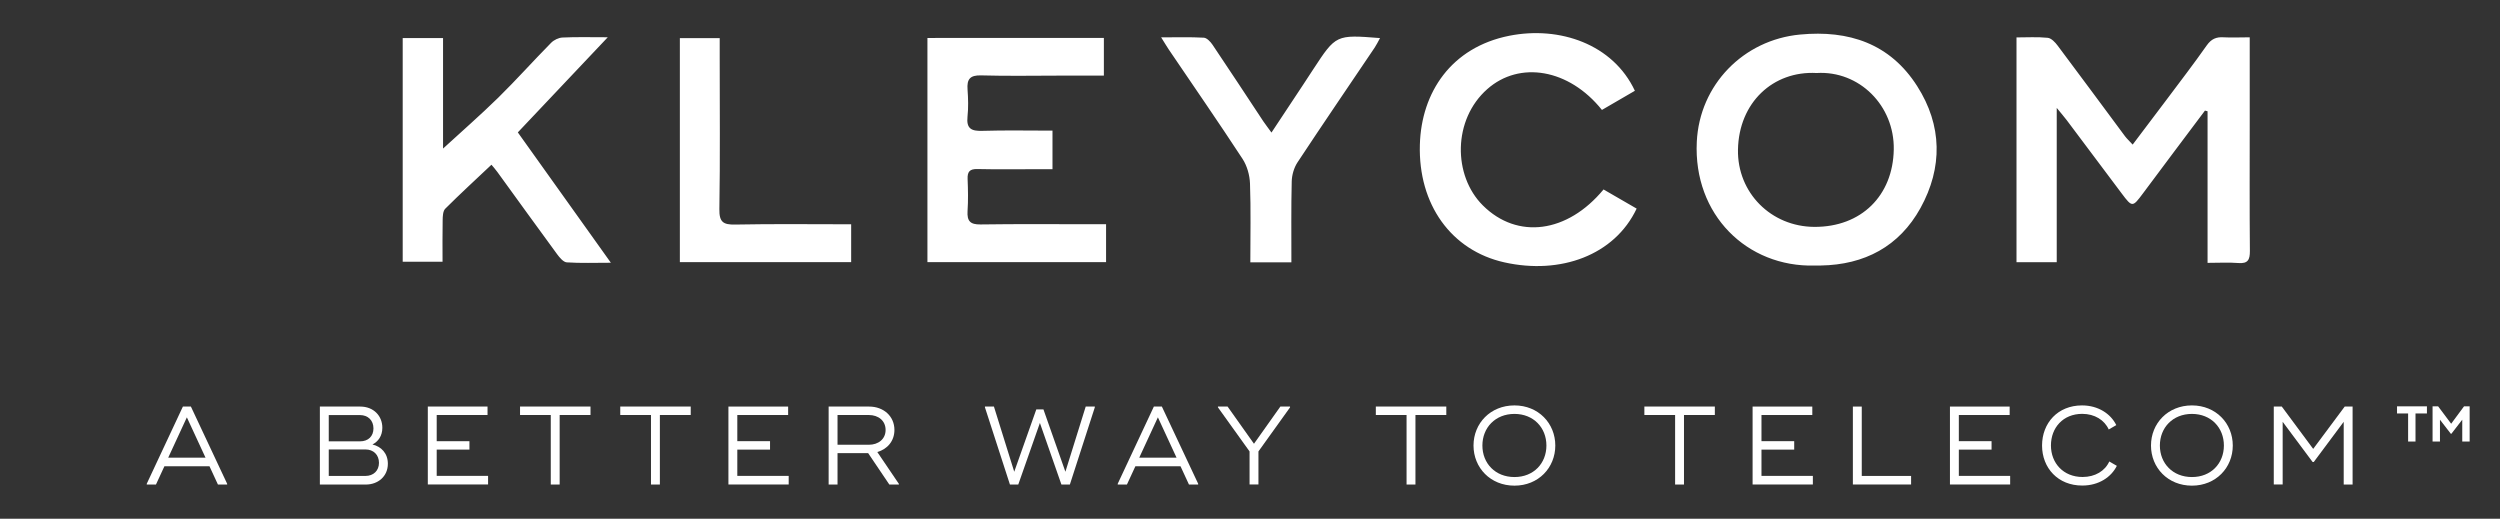 <?xml version="1.0" encoding="utf-8"?>
<!-- Generator: Adobe Illustrator 25.2.1, SVG Export Plug-In . SVG Version: 6.00 Build 0)  -->
<svg version="1.1" id="OL" xmlns="http://www.w3.org/2000/svg" xmlns:xlink="http://www.w3.org/1999/xlink" x="0px" y="0px"
	 viewBox="0 0 453 94" style="enable-background:new 0 0 453 94;" xml:space="preserve">
<rect x="0" y="0" width="453" height="94" fill="#333333" stroke="none"/>
<style type="text/css">
	.st0{fill:#FFFFFF;}
	.st1{fill-rule:evenodd;clip-rule:evenodd;fill:#FFFFFF;}
	.st2{fill:none;}
</style>
<g>
	<g>
		<g>
			<path class="st0" d="M41.16,87.66v0.14h-1.67l-1.53-3.31h-8.17l-1.53,3.31h-1.67v-0.14l6.55-13.99h1.45L41.16,87.66z
				 M37.24,82.93l-3.38-7.31l-3.38,7.31H37.24z"/>
			<path class="st0" d="M57.96,73.67h7.32c2.41,0,4,1.68,4,3.84c0,1.45-0.72,2.48-1.79,3.03c1.59,0.38,2.79,1.59,2.79,3.49
				c0,2.3-1.79,3.77-4,3.77h-8.32V73.67z M65.26,79.97c1.47,0,2.41-0.93,2.41-2.34c0-1.45-0.98-2.42-2.45-2.42h-5.65v4.76
				C59.57,79.97,65.26,79.97,65.26,79.97z M66.22,86.24c1.47,0,2.45-0.97,2.45-2.38c0-1.43-0.98-2.42-2.45-2.42h-6.65v4.8
				C59.57,86.24,66.22,86.24,66.22,86.24z"/>
			<path class="st0" d="M88.44,86.24v1.55H77.58h-0.06V73.67h1.61h9.21v1.53h-9.21v4.74h5.93v1.53h-5.93v4.76h9.31V86.24z"/>
			<path class="st0" d="M107,75.2h-5.59v12.6H99.8V75.2h-5.57v-1.53h7.18H107C107,73.67,107,75.2,107,75.2z"/>
			<path class="st0" d="M125.16,75.2h-5.59v12.6h-1.61V75.2h-5.57v-1.53h7.18h5.59C125.16,73.67,125.16,75.2,125.16,75.2z"/>
			<path class="st0" d="M142.91,86.24v1.55h-10.86h-0.06V73.67h1.61h9.21v1.53h-9.21v4.74h5.93v1.53h-5.93v4.76h9.31V86.24z"/>
			<path class="st0" d="M162.88,87.68v0.12h-1.73l-3.84-5.69h-5.55v5.69h-1.61V73.67h1.61h5.73c2.59,0,4.58,1.72,4.58,4.24
				c0,2-1.27,3.47-3.1,4L162.88,87.68z M151.76,80.59h5.67c1.73,0,3.04-1.03,3.04-2.68c0-1.68-1.31-2.71-3.04-2.71h-5.67V80.59z"/>
			<path class="st0" d="M178.47,73.81v-0.14h1.63l3.68,11.81l4-11.3h1.29l3.98,11.3l3.68-11.81h1.65v0.14l-4.52,13.99h-1.53
				l-3.9-11.16l-3.92,11.16H183L178.47,73.81z"/>
			<path class="st0" d="M217.11,87.66v0.14h-1.67l-1.53-3.31h-8.18l-1.53,3.31h-1.67v-0.14l6.55-13.99h1.45L217.11,87.66z
				 M213.19,82.93l-3.38-7.31l-3.38,7.31H213.19z"/>
			<path class="st0" d="M233.76,73.81l-5.73,7.99v5.99h-1.61V81.8l-5.73-7.99v-0.14h1.75l4.78,6.74l4.78-6.74h1.75L233.76,73.81
				L233.76,73.81z"/>
			<path class="st0" d="M262.07,75.2h-5.59v12.6h-1.61V75.2h-5.57v-1.53h7.18h5.59V75.2z"/>
			<path class="st0" d="M267,80.73c0-4.02,3.06-7.27,7.42-7.27c4.34,0,7.4,3.25,7.4,7.27s-3.06,7.27-7.4,7.27
				C270.06,88,267,84.75,267,80.73z M280.21,80.73c0-3.23-2.33-5.73-5.79-5.73c-3.48,0-5.81,2.5-5.81,5.73s2.33,5.71,5.81,5.71
				C277.88,86.45,280.21,83.96,280.21,80.73z"/>
			<path class="st0" d="M310.73,75.2h-5.59v12.6h-1.61V75.2h-5.57v-1.53h7.18h5.59V75.2z"/>
			<path class="st0" d="M328.49,86.24v1.55h-10.86h-0.06V73.67h1.61h9.21v1.53h-9.21v4.74h5.93v1.53h-5.93v4.76h9.31V86.24z"/>
			<path class="st0" d="M346.29,86.24v1.55h-9.89h-0.66V73.67h1.61v12.57H346.29z"/>
			<path class="st0" d="M364.24,86.24v1.55h-10.85h-0.06V73.67h1.61h9.21v1.53h-9.21v4.74h5.93v1.53h-5.93v4.76h9.3V86.24z"/>
			<path class="st0" d="M370.02,80.73c0-4.08,2.85-7.27,7.24-7.27c2.95,0,5.21,1.53,6.21,3.57l-1.37,0.79
				c-0.76-1.7-2.55-2.83-4.8-2.83c-3.48,0-5.67,2.52-5.67,5.73c0,3.19,2.25,5.71,5.73,5.71c2.29,0,4.08-1.11,4.84-2.81l1.37,0.79
				c-1.01,2.04-3.26,3.57-6.25,3.57C372.93,88,370.02,84.81,370.02,80.73z"/>
			<path class="st0" d="M389.76,80.73c0-4.02,3.06-7.27,7.42-7.27c4.34,0,7.4,3.25,7.4,7.27s-3.06,7.27-7.4,7.27
				C392.82,88,389.76,84.75,389.76,80.73z M402.97,80.73c0-3.23-2.33-5.73-5.79-5.73c-3.48,0-5.81,2.5-5.81,5.73
				s2.33,5.71,5.81,5.71C400.64,86.45,402.97,83.96,402.97,80.73z"/>
			<path class="st0" d="M426.29,73.67V87.8h-1.61V76.43l-5.43,7.29h-0.2l-5.43-7.29v11.36h-1.61V73.67h1.45l5.69,7.67l5.71-7.67
				H426.29z"/>
		</g>
		<g>
			<path class="st0" d="M439.75,74.92h-2.06v5.09h-1.34v-5.09h-2.01v-1.29h5.42v1.29H439.75z M447.5,73.63v6.38h-1.34v-3.96
				l-1.98,2.56h-0.08l-1.98-2.56v3.96h-1.34v-6.38h1.01l2.36,3.15l2.33-3.15H447.5z"/>
		</g>
	</g>
	<path id="KLEYCOM" class="st1" d="M407.65,6.76c0,5.33,0,10.31,0,15.28c0,7.81-0.04,15.62,0.03,23.43
		c0.01,1.59-0.35,2.33-2.09,2.19c-1.75-0.14-3.51-0.03-5.58-0.03c0-9.31,0-18.39,0-27.47c-0.16-0.04-0.31-0.08-0.47-0.12
		c-3.75,5-7.51,9.99-11.24,15.01c-1.87,2.51-1.94,2.55-3.83,0.03c-3.34-4.43-6.66-8.89-9.99-13.32c-0.43-0.57-0.91-1.11-1.8-2.21
		c0,9.71,0,18.78,0,27.96c-2.57,0-4.84,0-7.29,0c0-13.47,0-26.95,0-40.73c1.87,0,3.78-0.12,5.66,0.07c0.65,0.07,1.35,0.81,1.8,1.42
		c4.09,5.45,8.13,10.93,12.19,16.4c0.35,0.47,0.79,0.86,1.4,1.53c2.11-2.79,4.14-5.47,6.16-8.16c2.43-3.25,4.92-6.48,7.25-9.8
		c0.83-1.18,1.74-1.58,3.1-1.48C404.43,6.84,405.9,6.76,407.65,6.76z M329.92,48.11c7.93-0.13,14.22-3.45,18.07-10.41
		c4.05-7.34,3.95-14.98-0.6-22.1c-4.92-7.71-12.38-10.18-21.22-9.34c-10.28,0.97-18.21,9.12-18.71,19.42
		c-0.65,13.24,9.1,22.75,21.35,22.44C329.17,48.11,329.54,48.11,329.92,48.11z M343.15,27.09c-0.14,8.35-5.88,14.07-14.4,14.02
		c-7.81-0.04-13.97-6.17-13.83-13.99c0.15-8.51,6.34-14.32,14.25-13.89C336.89,12.76,343.29,19.13,343.15,27.09z M168.05,6.88
		c0,13.61,0,27.09,0,40.62c10.84,0,21.54,0,32.37,0c0-2.3,0-4.48,0-6.87c-0.94,0-1.73,0-2.53,0c-6.74,0-13.47-0.06-20.21,0.04
		c-1.89,0.03-2.47-0.62-2.36-2.43c0.13-1.92,0.09-3.87,0.01-5.8c-0.05-1.33,0.38-1.84,1.77-1.81c3.48,0.08,6.96,0.03,10.44,0.03
		c1.07,0,2.14,0,3.17,0c0-2.51,0-4.64,0-6.99c-4.33,0-8.53-0.09-12.73,0.04c-1.96,0.06-2.9-0.4-2.67-2.57
		c0.17-1.62,0.13-3.27,0.01-4.9c-0.15-1.9,0.45-2.64,2.47-2.58c4.81,0.14,9.62,0.04,14.44,0.04c2.56,0,5.13,0,7.79,0
		c0-2.41,0-4.53,0-6.83C189.23,6.88,178.67,6.88,168.05,6.88z M72.97,6.9c0,13.62,0,27.11,0,40.53c2.49,0,4.81,0,7.22,0
		c0-2.64-0.03-5.09,0.02-7.54c0.01-0.71,0.05-1.65,0.47-2.07c2.71-2.7,5.53-5.29,8.37-7.97c0.24,0.29,0.69,0.78,1.07,1.31
		c3.61,4.97,7.19,9.95,10.82,14.89c0.45,0.61,1.13,1.44,1.75,1.49c2.53,0.17,5.07,0.07,8,0.07C104.9,39.49,99.4,31.8,93.83,23.99
		c5.36-5.67,10.66-11.27,16.3-17.24c-3.17,0-5.69-0.07-8.2,0.05c-0.71,0.03-1.56,0.44-2.07,0.96c-3.23,3.27-6.29,6.71-9.57,9.93
		c-3.31,3.24-6.8,6.28-10.01,9.23c0-6.2,0-13,0-20.02C77.62,6.9,75.3,6.9,72.97,6.9z M273.48,6.48
		c-10.52,2.1-15.93,10.26-16.2,19.72c-0.32,10.85,5.7,19.2,15.31,21.34c10.15,2.27,19.96-1.27,23.97-9.74c-2-1.16-4.01-2.32-6-3.47
		c-6.53,7.9-15.6,9.13-21.87,2.89c-5.43-5.4-5.46-15.54,0.8-21.07c5.85-5.18,14.82-3.68,20.78,3.77c1.94-1.12,3.89-2.26,5.97-3.47
		C292.28,8,282.6,4.67,273.48,6.48z M234.06,32.88c0.03-1.18,0.41-2.5,1.06-3.48c4.6-6.97,9.31-13.86,13.98-20.79
		c0.34-0.51,0.6-1.06,0.96-1.71c-7.98-0.63-7.98-0.63-12.11,5.67c-0.6,0.93-1.21,1.86-1.82,2.78c-1.86,2.81-3.72,5.62-5.74,8.67
		c-0.63-0.88-1.08-1.45-1.48-2.04c-3.06-4.63-6.1-9.27-9.2-13.87c-0.37-0.55-1.03-1.25-1.58-1.28c-2.47-0.14-4.95-0.06-7.73-0.06
		c0.6,0.95,0.96,1.57,1.36,2.17c4.48,6.61,9.02,13.17,13.39,19.85c0.82,1.26,1.3,2.96,1.35,4.48c0.17,4.72,0.06,9.46,0.06,14.27
		c2.54,0,4.81,0,7.44,0C234.01,42.51,233.94,37.69,234.06,32.88z M133.23,40.69c-2.16,0.04-2.92-0.42-2.88-2.79
		c0.15-9.14,0.06-18.28,0.06-27.42c0-1.17,0-2.33,0-3.57c-2.57,0-4.89,0-7.22,0c0,13.62,0,27.1,0,40.59c10.41,0,20.67,0,31.04,0
		c0-2.26,0-4.38,0-6.86C147.12,40.64,140.17,40.55,133.23,40.69z"/>
	<g>
		<path class="st2" d="M10.91,74.76H8.85v5.09H7.51v-5.09H5.5v-1.29h5.42v1.29H10.91z M18.66,73.47v6.38h-1.34v-3.96l-1.98,2.56
			h-0.08l-1.98-2.56v3.96h-1.34v-6.38h1.02l2.36,3.15l2.33-3.15H18.66z"/>
	</g>
</g>
</svg>
